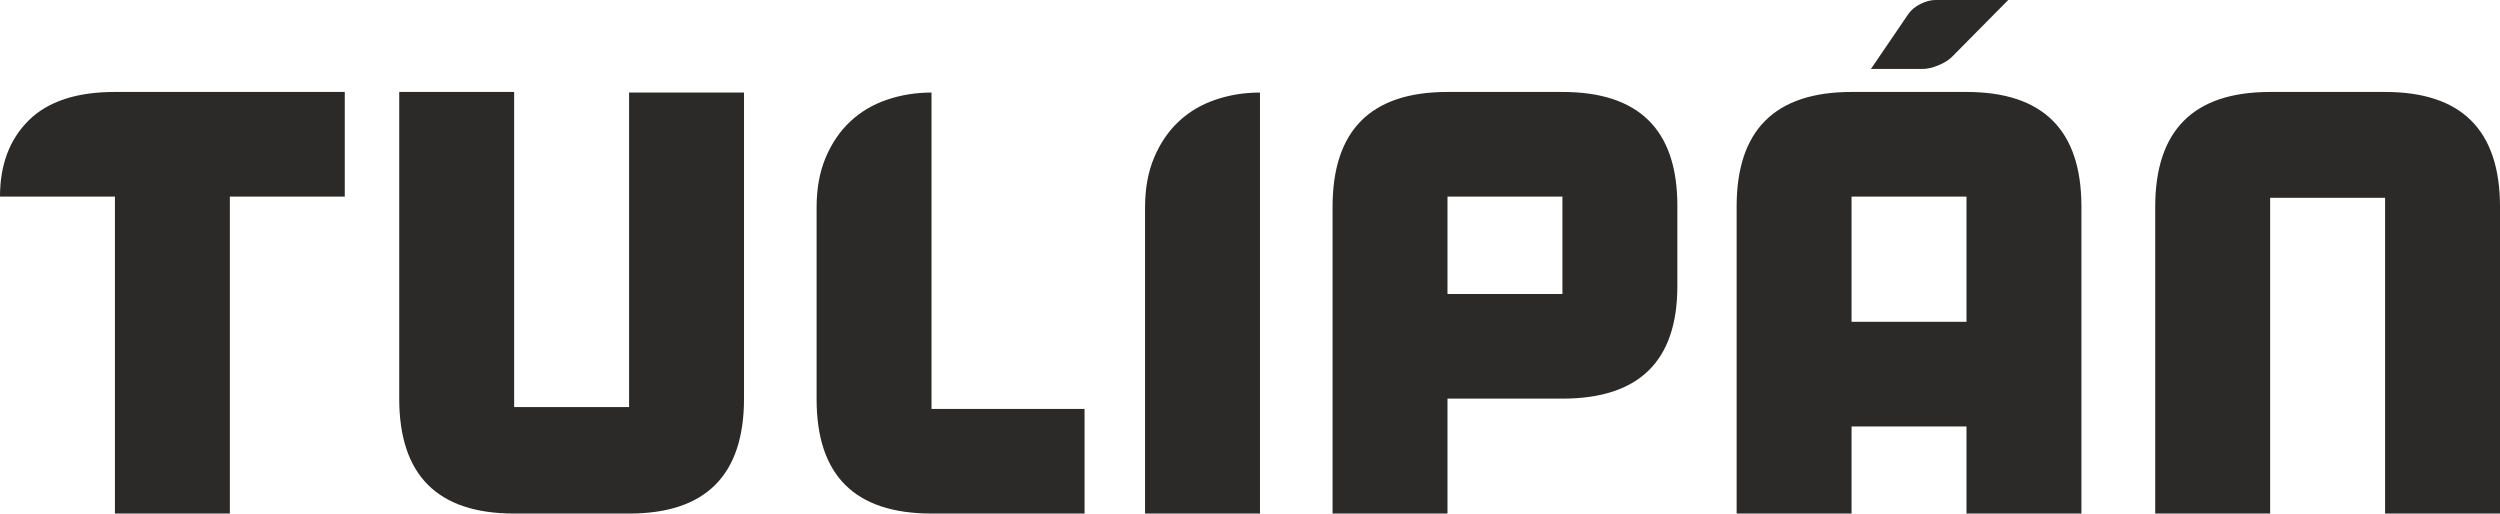 <?xml version="1.0" encoding="UTF-8"?>
<!DOCTYPE svg PUBLIC "-//W3C//DTD SVG 1.1//EN" "http://www.w3.org/Graphics/SVG/1.1/DTD/svg11.dtd">
<!-- Creator: CorelDRAW 2020 (64-Bit) -->
<svg xmlns="http://www.w3.org/2000/svg" xml:space="preserve" width="300mm" height="61.626mm" version="1.1" style="shape-rendering:geometricPrecision; text-rendering:geometricPrecision; image-rendering:optimizeQuality; fill-rule:evenodd; clip-rule:evenodd"
viewBox="0 0 31091.3 6386.77"
 xmlns:xlink="http://www.w3.org/1999/xlink"
 xmlns:xodm="http://www.corel.com/coreldraw/odm/2003">
 <defs>
  <style type="text/css">
   <![CDATA[
    .fil0 {fill:#2B2A29;fill-rule:nonzero}
   ]]>
  </style>
 </defs>
 <g id="Vrstva_x0020_1">
  <path class="fil0" d="M4287.94 2444.88l-1429.31 0 0 3941.89 -1429.31 0 0 -3941.89 -1429.32 0c0,-396.2 119.11,-712.15 357.33,-947.86 238.21,-235.7 595.54,-353.56 1071.99,-353.56l2858.62 0 0 1301.42zm4964.98 -1293.9l0 3806.48c0,952.88 -476.43,1429.31 -1429.31,1429.31l-1429.32 0c-952.88,0 -1429.31,-476.43 -1429.31,-1429.31l0 -3814 1429.31 0 0 3919.32 1429.32 0 0 -3911.79 1429.31 0zm4235.28 3934.37l0 1301.42 -1903.24 0c-952.88,0 -1429.31,-473.92 -1429.31,-1421.78l0 -2384.69c0,-235.71 37.61,-442.58 112.84,-620.62 75.23,-178.04 176.79,-327.24 304.66,-447.6 127.89,-120.36 279.59,-210.63 455.12,-270.82 175.53,-60.18 361.09,-90.27 556.68,-90.27l0 3934.37 1903.24 0zm752.27 -2505.06c0,-235.71 37.61,-442.58 112.84,-620.62 75.22,-178.04 176.77,-327.24 304.66,-447.6 127.89,-120.36 279.59,-210.63 455.12,-270.82 175.53,-60.18 361.08,-90.27 556.68,-90.27l0 5235.79 -1429.31 0 0 -3806.48zm6619.97 977.95c0,932.82 -476.44,1399.22 -1429.32,1399.22l-1429.31 0 0 1429.31 -1429.31 0 0 -3814c0,-952.88 476.43,-1429.31 1429.31,-1429.31l1429.31 0c952.88,0 1429.32,471.42 1429.32,1414.26l0 1000.52zm-1429.32 97.8l0 -1211.16 -1429.31 0 0 1211.16 1429.31 0zm5025.16 -2512.58c952.88,0 1429.31,475.18 1429.31,1424.29l0 3819.02 -1429.31 0 0 -1083.26 -1429.31 0 0 1083.26 -1429.32 0 0 -3819.02c0,-949.11 476.44,-1424.29 1429.32,-1424.29l1429.31 0zm0 2858.62l0 -1557.2 -1429.31 0 0 1557.2 1429.31 0zm-180.55 -3294.94c-40.12,40.13 -96.54,75.23 -169.26,105.33 -72.71,30.09 -139.16,45.13 -199.35,45.13l-639.43 0 466.41 -684.57c35.1,-50.15 85.26,-91.52 150.45,-124.13 65.2,-32.59 127.89,-48.9 188.07,-48.9l902.73 0 -699.62 707.13zm2527.63 5679.64l0 -3814c0,-952.88 476.43,-1429.31 1429.31,-1429.31l1429.32 0c952.88,0 1429.31,476.43 1429.31,1429.31l0 3814 -1429.31 0 0 -3926.84 -1429.32 0 0 3926.84 -1429.31 0z"/>
 </g>
</svg>
